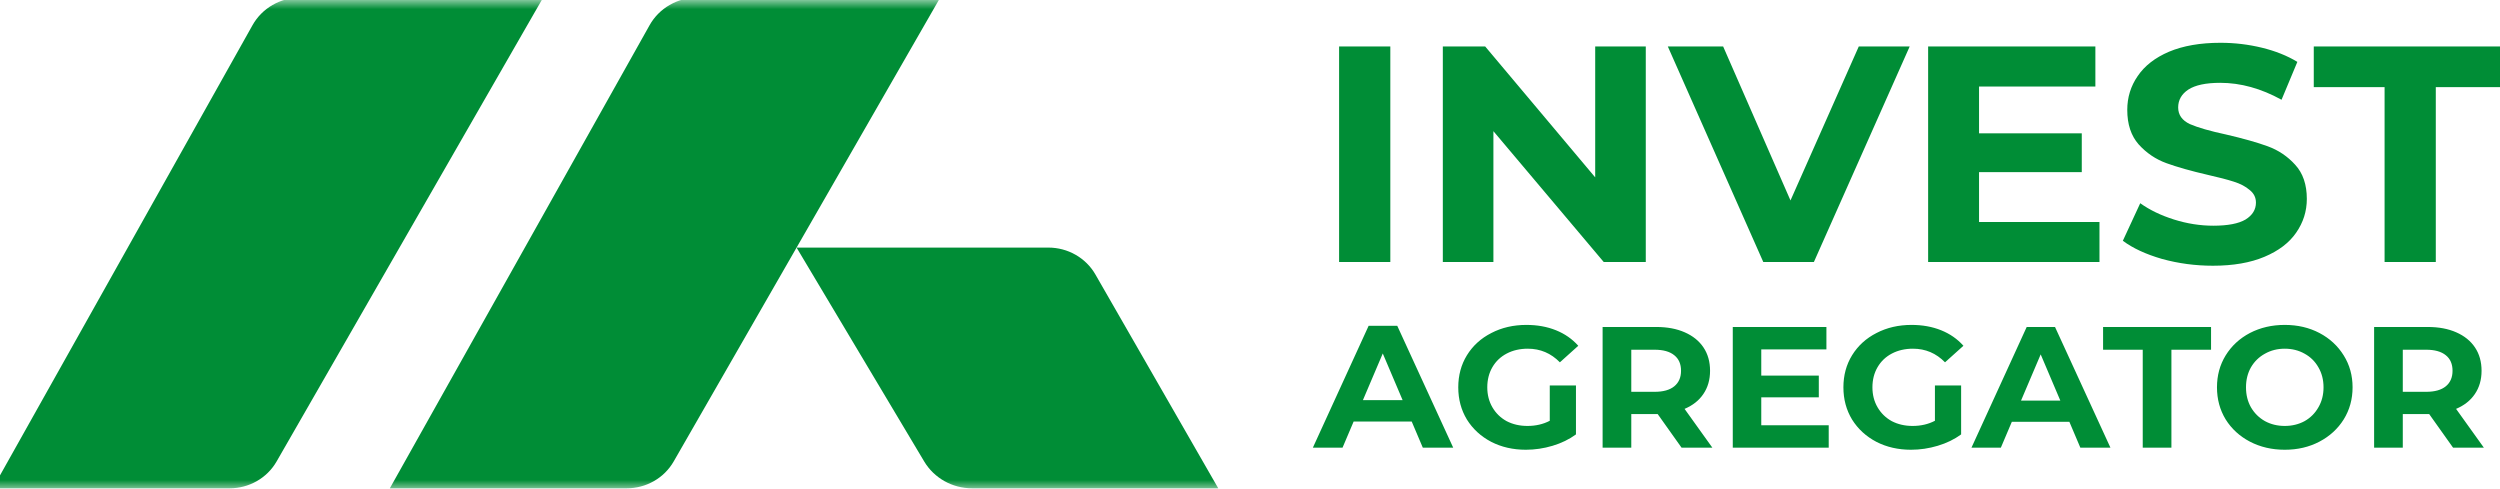 <?xml version="1.0" encoding="UTF-8"?> <svg xmlns="http://www.w3.org/2000/svg" width="138" height="27" viewBox="0 0 138 27" fill="none"><g clip-path="url(#clip0_130_1880)"><mask id="mask0_130_1880" style="mask-type:luminance" maskUnits="userSpaceOnUse" x="-13" y="0" width="165" height="27"><path d="M152 0H-13V27H152V0Z" fill="white"></path></mask><g mask="url(#mask0_130_1880)"><path d="M-0.401 26.955H12.667C13.197 26.956 13.718 26.82 14.175 26.559C14.632 26.299 15.009 25.924 15.268 25.473L29.983 -0.135H16.578C16.038 -0.135 15.508 0.007 15.043 0.276C14.578 0.544 14.197 0.93 13.938 1.392L-0.401 26.955Z" fill="#008D36"></path><path d="M21.518 26.955H34.586C35.116 26.956 35.636 26.82 36.093 26.559C36.551 26.299 36.928 25.924 37.187 25.473L51.901 -0.135H38.497C37.956 -0.135 37.426 0.007 36.962 0.276C36.497 0.544 36.116 0.93 35.857 1.392L21.518 26.955Z" fill="#008D36"></path><path d="M43.971 13.667L51.02 25.48C51.289 25.929 51.675 26.301 52.138 26.56C52.601 26.819 53.126 26.955 53.66 26.955H67.249L60.465 15.149C60.207 14.699 59.83 14.325 59.374 14.065C58.919 13.804 58.4 13.667 57.871 13.667H44.341" fill="#008D36"></path><path d="M77.927 23.27H74.72L74.108 24.711H72.47L75.549 17.983H77.128L80.217 24.711H78.539L77.927 23.27ZM77.424 22.087L76.329 19.511L75.233 22.087H77.424ZM85.547 21.276H86.993V23.979C86.622 24.251 86.192 24.461 85.704 24.607C85.215 24.753 84.723 24.826 84.228 24.826C83.518 24.826 82.88 24.68 82.313 24.388C81.746 24.09 81.3 23.68 80.974 23.16C80.655 22.633 80.496 22.04 80.496 21.38C80.496 20.72 80.655 20.13 80.974 19.61C81.3 19.083 81.749 18.674 82.323 18.382C82.896 18.084 83.541 17.935 84.257 17.935C84.857 17.935 85.401 18.033 85.889 18.23C86.378 18.427 86.788 18.712 87.121 19.087L86.105 20C85.616 19.499 85.026 19.248 84.336 19.248C83.899 19.248 83.512 19.337 83.173 19.515C82.834 19.692 82.57 19.943 82.381 20.267C82.193 20.59 82.098 20.962 82.098 21.38C82.098 21.793 82.193 22.161 82.381 22.484C82.57 22.808 82.831 23.062 83.163 23.246C83.502 23.423 83.886 23.512 84.316 23.512C84.772 23.512 85.183 23.417 85.547 23.227V21.276ZM92.822 24.711L91.503 22.855H91.425H90.047V24.711H88.464V18.049H91.425C92.031 18.049 92.555 18.148 92.998 18.344C93.447 18.541 93.793 18.82 94.034 19.182C94.275 19.543 94.395 19.972 94.395 20.467C94.395 20.962 94.271 21.39 94.024 21.752C93.783 22.107 93.438 22.38 92.988 22.57L94.522 24.711H92.822ZM92.793 20.467C92.793 20.092 92.669 19.807 92.421 19.61C92.174 19.407 91.812 19.305 91.337 19.305H90.047V21.628H91.337C91.812 21.628 92.174 21.526 92.421 21.323C92.669 21.12 92.793 20.835 92.793 20.467ZM100.945 23.474V24.711H95.649V18.049H100.818V19.286H97.222V20.733H100.398V21.932H97.222V23.474H100.945ZM106.808 21.276H108.254V23.979C107.883 24.251 107.453 24.461 106.964 24.607C106.475 24.753 105.984 24.826 105.488 24.826C104.779 24.826 104.14 24.68 103.573 24.388C103.007 24.09 102.56 23.68 102.235 23.16C101.915 22.633 101.756 22.04 101.756 21.38C101.756 20.72 101.915 20.13 102.235 19.61C102.56 19.083 103.01 18.674 103.583 18.382C104.156 18.084 104.801 17.935 105.518 17.935C106.117 17.935 106.661 18.033 107.15 18.23C107.638 18.427 108.049 18.712 108.381 19.087L107.365 20C106.876 19.499 106.287 19.248 105.596 19.248C105.16 19.248 104.772 19.337 104.433 19.515C104.094 19.692 103.831 19.943 103.642 20.267C103.453 20.59 103.358 20.962 103.358 21.38C103.358 21.793 103.453 22.161 103.642 22.484C103.831 22.808 104.091 23.062 104.423 23.246C104.762 23.423 105.146 23.512 105.576 23.512C106.033 23.512 106.443 23.417 106.808 23.227V21.276ZM114.229 23.284H111.053L110.447 24.711H108.825L111.874 18.049H113.437L116.496 24.711H114.835L114.229 23.284ZM113.73 22.113L112.646 19.562L111.561 22.113H113.73ZM118.279 19.305H116.09V18.049H122.05V19.305H119.862V24.711H118.279V19.305ZM126.119 24.826C125.409 24.826 124.768 24.677 124.194 24.378C123.627 24.08 123.181 23.671 122.856 23.151C122.536 22.624 122.377 22.034 122.377 21.38C122.377 20.727 122.536 20.14 122.856 19.619C123.181 19.093 123.627 18.68 124.194 18.382C124.768 18.084 125.409 17.935 126.119 17.935C126.829 17.935 127.468 18.084 128.034 18.382C128.601 18.68 129.047 19.093 129.373 19.619C129.699 20.14 129.862 20.727 129.862 21.38C129.862 22.034 129.699 22.624 129.373 23.151C129.047 23.671 128.601 24.08 128.034 24.378C127.468 24.677 126.829 24.826 126.119 24.826ZM126.119 23.512C126.523 23.512 126.888 23.423 127.214 23.246C127.539 23.062 127.793 22.808 127.976 22.484C128.165 22.161 128.259 21.793 128.259 21.38C128.259 20.968 128.165 20.6 127.976 20.276C127.793 19.953 127.539 19.702 127.214 19.524C126.888 19.34 126.523 19.248 126.119 19.248C125.715 19.248 125.35 19.34 125.025 19.524C124.699 19.702 124.442 19.953 124.253 20.276C124.07 20.6 123.979 20.968 123.979 21.38C123.979 21.793 124.07 22.161 124.253 22.484C124.442 22.808 124.699 23.062 125.025 23.246C125.35 23.423 125.715 23.512 126.119 23.512ZM135.409 24.711L134.09 22.855H134.012H132.634V24.711H131.051V18.049H134.012C134.618 18.049 135.142 18.148 135.585 18.344C136.034 18.541 136.38 18.82 136.621 19.182C136.862 19.543 136.982 19.972 136.982 20.467C136.982 20.962 136.858 21.39 136.611 21.752C136.37 22.107 136.025 22.38 135.575 22.57L137.109 24.711H135.409ZM135.38 20.467C135.38 20.092 135.256 19.807 135.009 19.61C134.761 19.407 134.4 19.305 133.924 19.305H132.634V21.628H133.924C134.4 21.628 134.761 21.526 135.009 21.323C135.256 21.12 135.38 20.835 135.38 20.467Z" fill="#008D36"></path><path d="M73.918 2.566H76.746V14.464H73.918V2.566ZM90.847 2.566V14.464H88.527L82.436 7.24V14.464H79.644V2.566H81.983L88.055 9.79V2.566H90.847ZM105.414 2.566L100.126 14.464H97.334L92.064 2.566H95.118L98.835 11.065L102.604 2.566H105.414ZM115.891 12.255V14.464H106.433V2.566H115.665V4.776H109.243V7.359H114.914V9.501H109.243V12.255H115.891ZM122.155 14.668C121.189 14.668 120.252 14.544 119.345 14.294C118.449 14.034 117.728 13.699 117.181 13.291L118.141 11.218C118.664 11.592 119.287 11.892 120.008 12.119C120.729 12.345 121.451 12.459 122.172 12.459C122.975 12.459 123.568 12.345 123.952 12.119C124.336 11.881 124.528 11.569 124.528 11.184C124.528 10.9 124.411 10.668 124.179 10.487C123.958 10.294 123.667 10.141 123.306 10.028C122.957 9.915 122.48 9.79 121.875 9.654C120.945 9.439 120.182 9.223 119.589 9.008C118.996 8.793 118.484 8.447 118.054 7.971C117.635 7.495 117.425 6.861 117.425 6.068C117.425 5.376 117.617 4.753 118.001 4.198C118.385 3.631 118.961 3.184 119.729 2.855C120.509 2.527 121.457 2.362 122.573 2.362C123.353 2.362 124.115 2.453 124.859 2.634C125.604 2.816 126.255 3.076 126.814 3.416L125.941 5.507C124.813 4.884 123.684 4.572 122.556 4.572C121.765 4.572 121.177 4.697 120.793 4.946C120.421 5.195 120.235 5.524 120.235 5.932C120.235 6.34 120.45 6.646 120.881 6.85C121.323 7.042 121.992 7.235 122.887 7.427C123.818 7.643 124.58 7.858 125.173 8.073C125.767 8.289 126.273 8.629 126.692 9.093C127.122 9.558 127.337 10.187 127.337 10.98C127.337 11.66 127.14 12.283 126.744 12.85C126.36 13.405 125.778 13.847 124.999 14.175C124.219 14.504 123.271 14.668 122.155 14.668ZM131.629 4.81H127.72V2.566H138.365V4.81H134.456V14.464H131.629V4.81Z" fill="#008D36"></path></g></g><defs><clipPath id="clip0_130_1880"><rect width="138" height="27" fill="white"></rect></clipPath></defs></svg> 